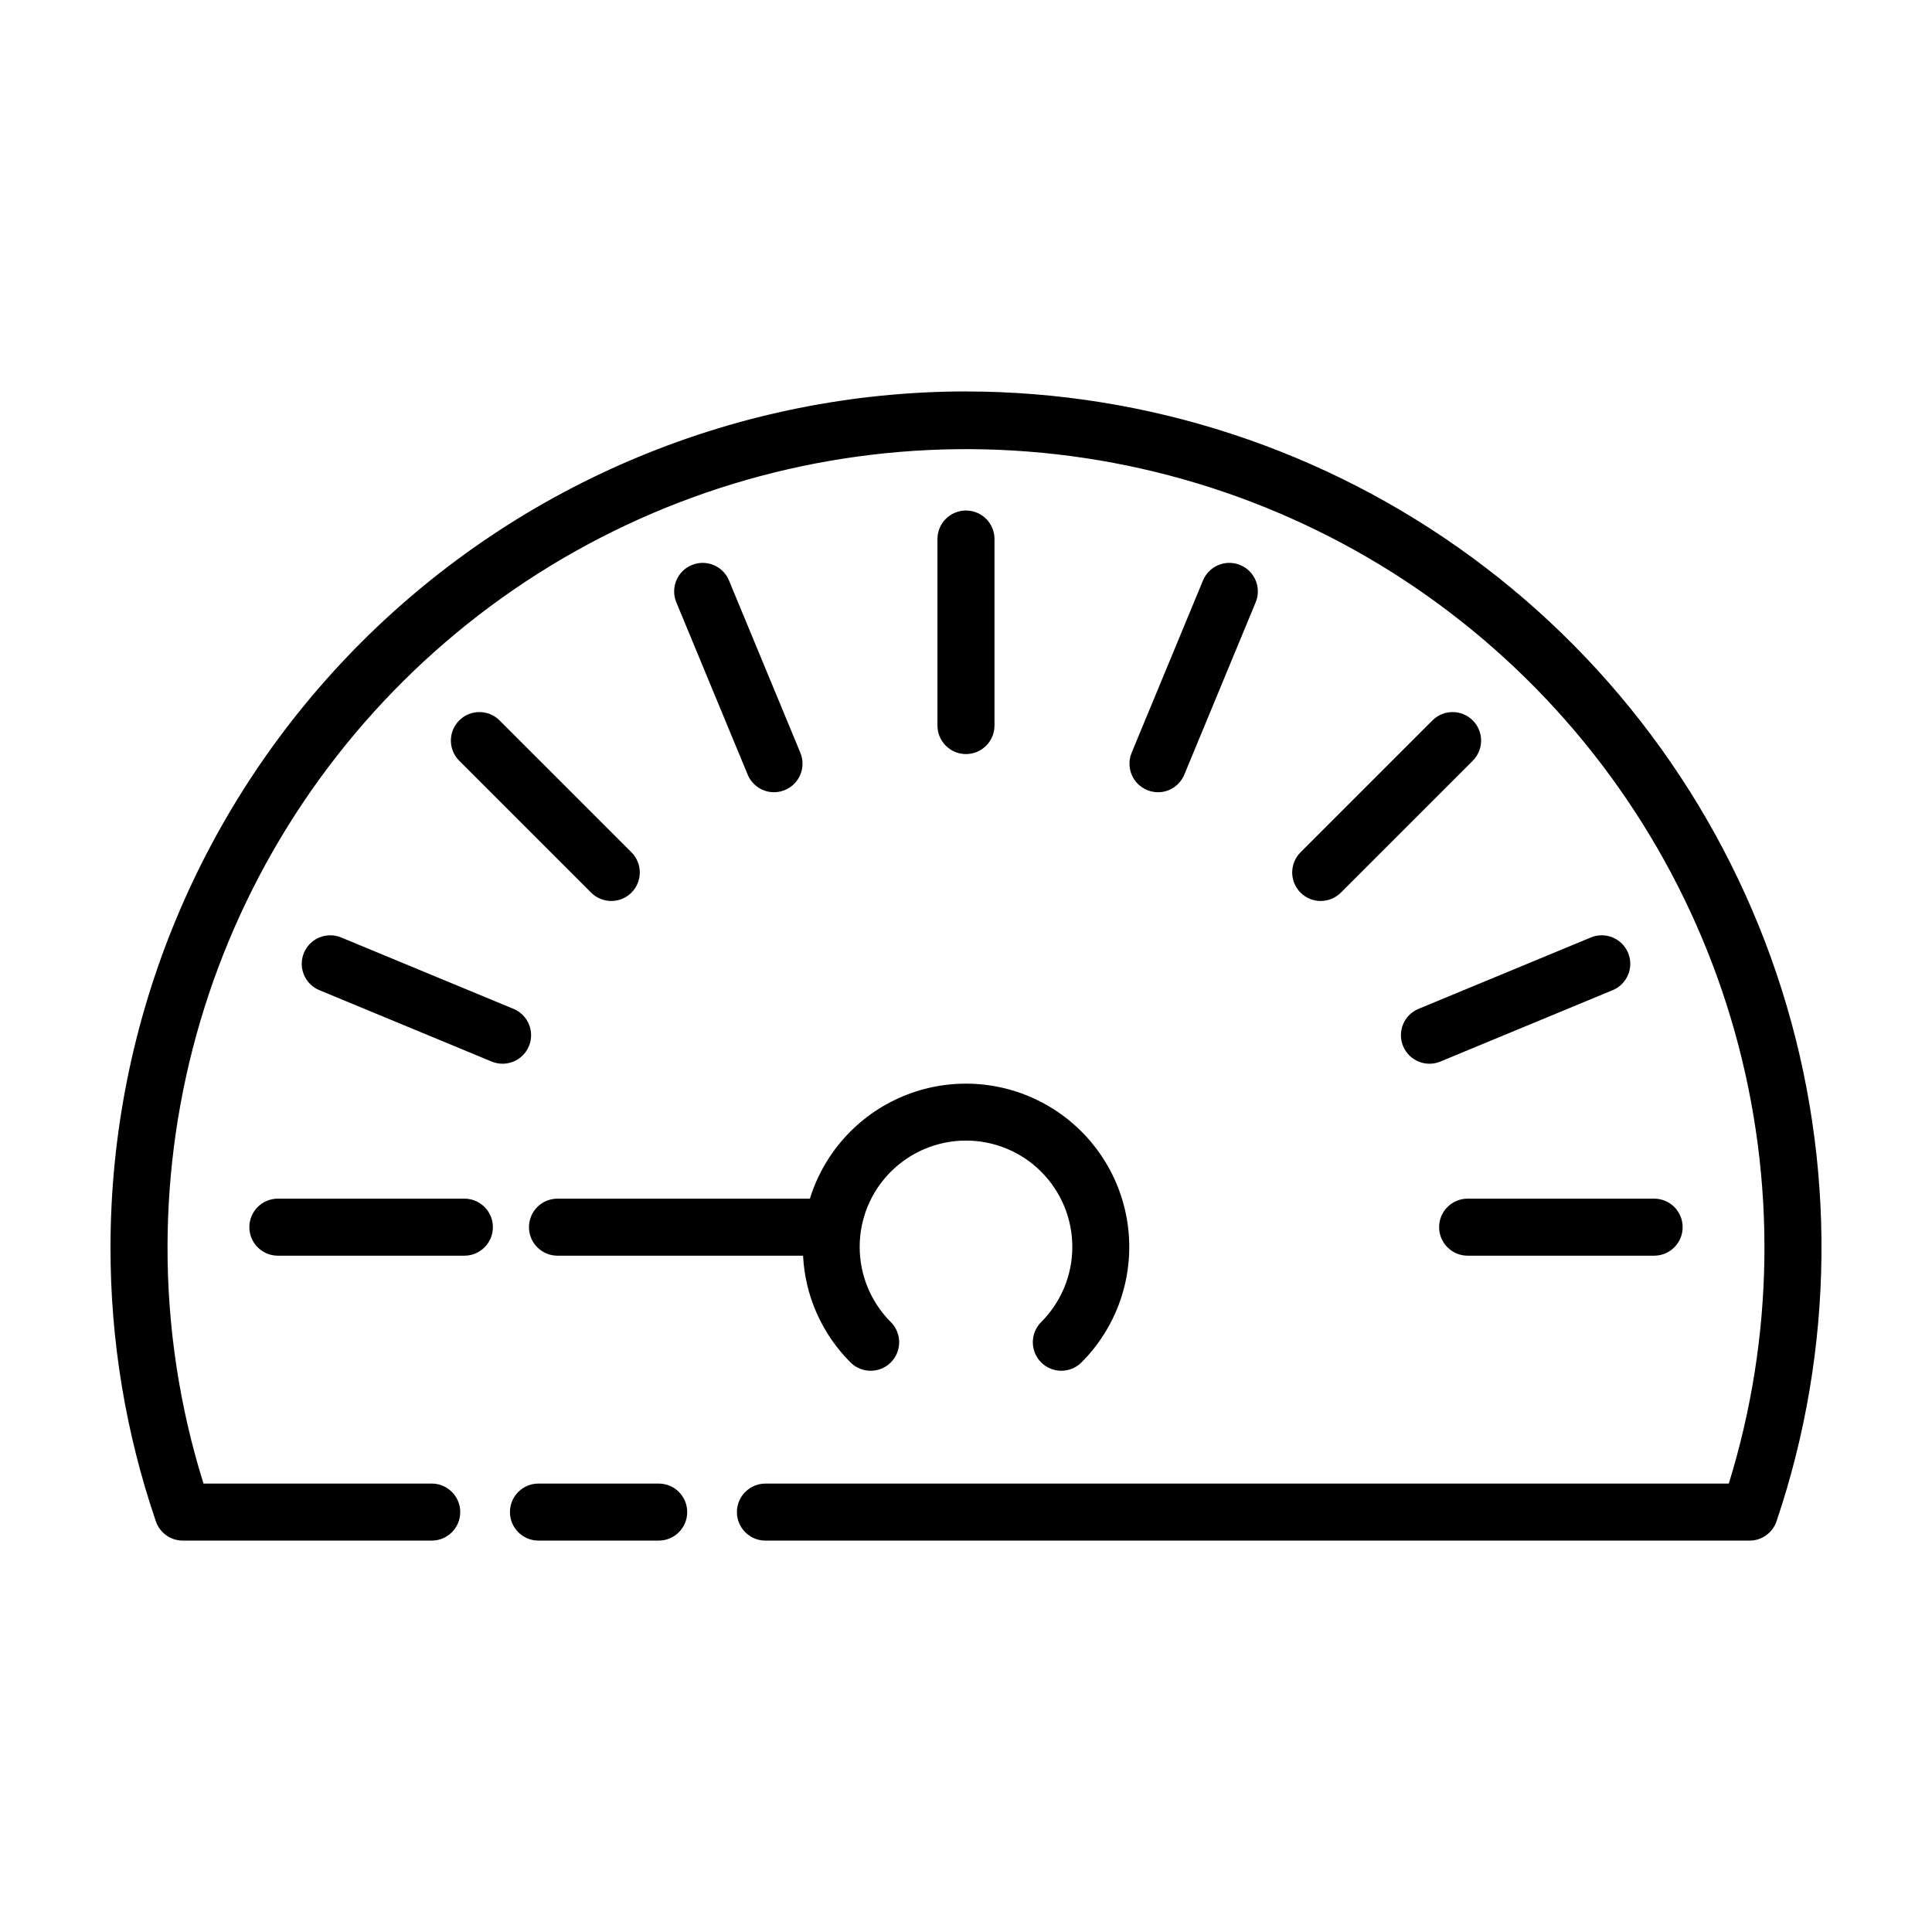 <?xml version="1.0" encoding="UTF-8"?>
<!-- Uploaded to: ICON Repo, www.iconrepo.com, Generator: ICON Repo Mixer Tools -->
<svg fill="#000000" width="800px" height="800px" version="1.1" viewBox="144 144 512 512" xmlns="http://www.w3.org/2000/svg">
 <g>
  <path d="m286.7 537.16c-4.172 0-7.559 3.383-7.559 7.559 0 4.172 3.387 7.555 7.559 7.555h31.863c4.172 0 7.555-3.383 7.555-7.555 0-4.176-3.383-7.559-7.555-7.559z"/>
  <path d="m400 247.73c-60.109 0.066-117.73 23.977-160.24 66.477-42.504 42.504-66.41 100.13-66.477 160.24-0.035 24.738 4.023 49.309 12.02 72.719 1.043 3.059 3.918 5.113 7.148 5.109h65.957c4.176 0 7.559-3.383 7.559-7.555 0-4.176-3.383-7.559-7.559-7.559h-60.48c-6.348-20.301-9.562-41.449-9.531-62.715 0.035-40.727 11.824-80.578 33.949-114.77 22.125-34.191 53.648-61.273 90.785-77.992 37.137-16.723 78.309-22.367 118.58-16.266 40.266 6.106 77.918 23.699 108.43 50.676 30.516 26.973 52.598 62.18 63.598 101.39 10.996 39.211 10.445 80.77-1.59 119.68h-255.3c-4.172 0-7.559 3.383-7.559 7.559 0 4.172 3.387 7.555 7.559 7.555h260.8c3.238 0 6.121-2.066 7.156-5.137 15.41-45.656 15.879-95.031 1.348-140.97-14.535-45.938-43.316-86.059-82.18-114.54-38.863-28.488-85.785-43.859-133.97-43.891z"/>
  <path d="m407.55 336.28v-49.434c0-4.172-3.383-7.555-7.555-7.555-4.176 0-7.559 3.383-7.559 7.555v49.434c0 4.172 3.383 7.559 7.559 7.559 4.172 0 7.555-3.387 7.555-7.559z"/>
  <path d="m349.13 353.95c2.523-0.004 4.879-1.266 6.277-3.363 1.402-2.098 1.664-4.754 0.699-7.086l-18.914-45.668h0.004c-1.598-3.856-6.016-5.688-9.871-4.09-3.859 1.598-5.688 6.016-4.094 9.871l18.914 45.668c1.168 2.828 3.926 4.672 6.984 4.668z"/>
  <path d="m276.39 334.92c-2.953-2.953-7.738-2.953-10.688 0-2.953 2.949-2.953 7.734 0 10.684l34.953 34.953c2.949 2.949 7.734 2.949 10.684 0 2.953-2.949 2.953-7.734 0-10.688z"/>
  <path d="m224.54 396.53c-0.766 1.852-0.77 3.934 0 5.785 0.766 1.852 2.238 3.324 4.09 4.09l45.668 18.918c3.856 1.598 8.277-0.234 9.875-4.09 1.598-3.856-0.234-8.277-4.09-9.875l-45.668-18.918c-1.852-0.766-3.934-0.766-5.785 0s-3.32 2.238-4.09 4.09z"/>
  <path d="m210.08 469.21c0 4.176 3.383 7.559 7.555 7.559h49.43c4.172 0 7.555-3.383 7.555-7.559 0-4.172-3.383-7.555-7.555-7.555h-49.43c-4.172 0-7.555 3.383-7.555 7.555z"/>
  <path d="m525.38 469.21c0 4.176 3.383 7.559 7.559 7.559h49.426c4.172 0 7.555-3.383 7.555-7.559 0-4.172-3.383-7.555-7.555-7.555h-49.426c-4.176 0-7.559 3.383-7.559 7.555z"/>
  <path d="m565.59 392.44-45.668 18.918c-3.856 1.598-5.684 6.019-4.086 9.875 1.598 3.856 6.016 5.688 9.871 4.09l45.668-18.918c3.856-1.598 5.688-6.019 4.09-9.875-1.598-3.856-6.019-5.688-9.875-4.09z"/>
  <path d="m523.61 334.92-34.953 34.953v-0.004c-2.949 2.953-2.949 7.738 0 10.688 2.949 2.949 7.734 2.949 10.688 0l34.953-34.953h-0.004c2.953-2.949 2.953-7.734 0-10.684-2.949-2.953-7.734-2.953-10.684 0z"/>
  <path d="m450.87 353.95c3.059 0.004 5.816-1.84 6.984-4.668l18.914-45.668c1.598-3.856-0.234-8.273-4.09-9.871s-8.277 0.234-9.875 4.09l-18.914 45.668h0.004c-0.965 2.332-0.703 4.988 0.699 7.086 1.398 2.098 3.754 3.359 6.277 3.363z"/>
  <path d="m284.18 469.21c0 4.176 3.387 7.559 7.559 7.559h65.082c0.527 10.664 5.012 20.746 12.57 28.285 2.949 2.949 7.734 2.949 10.688 0 2.949-2.949 2.949-7.734 0-10.688-5.285-5.281-8.258-12.449-8.258-19.922 0-7.477 2.969-14.641 8.254-19.926 5.281-5.285 12.449-8.254 19.926-8.254 7.473 0 14.641 2.969 19.922 8.254 5.285 5.285 8.254 12.449 8.254 19.926 0 7.473-2.973 14.641-8.258 19.922-2.949 2.953-2.949 7.738 0 10.688 2.953 2.949 7.738 2.949 10.688 0 9.406-9.418 13.953-22.637 12.34-35.844-1.617-13.211-9.219-24.945-20.617-31.816-11.395-6.871-25.32-8.117-37.758-3.383-12.438 4.738-22.004 14.93-25.941 27.645h-66.891c-4.172 0-7.559 3.383-7.559 7.555z"/>
 </g>
</svg>